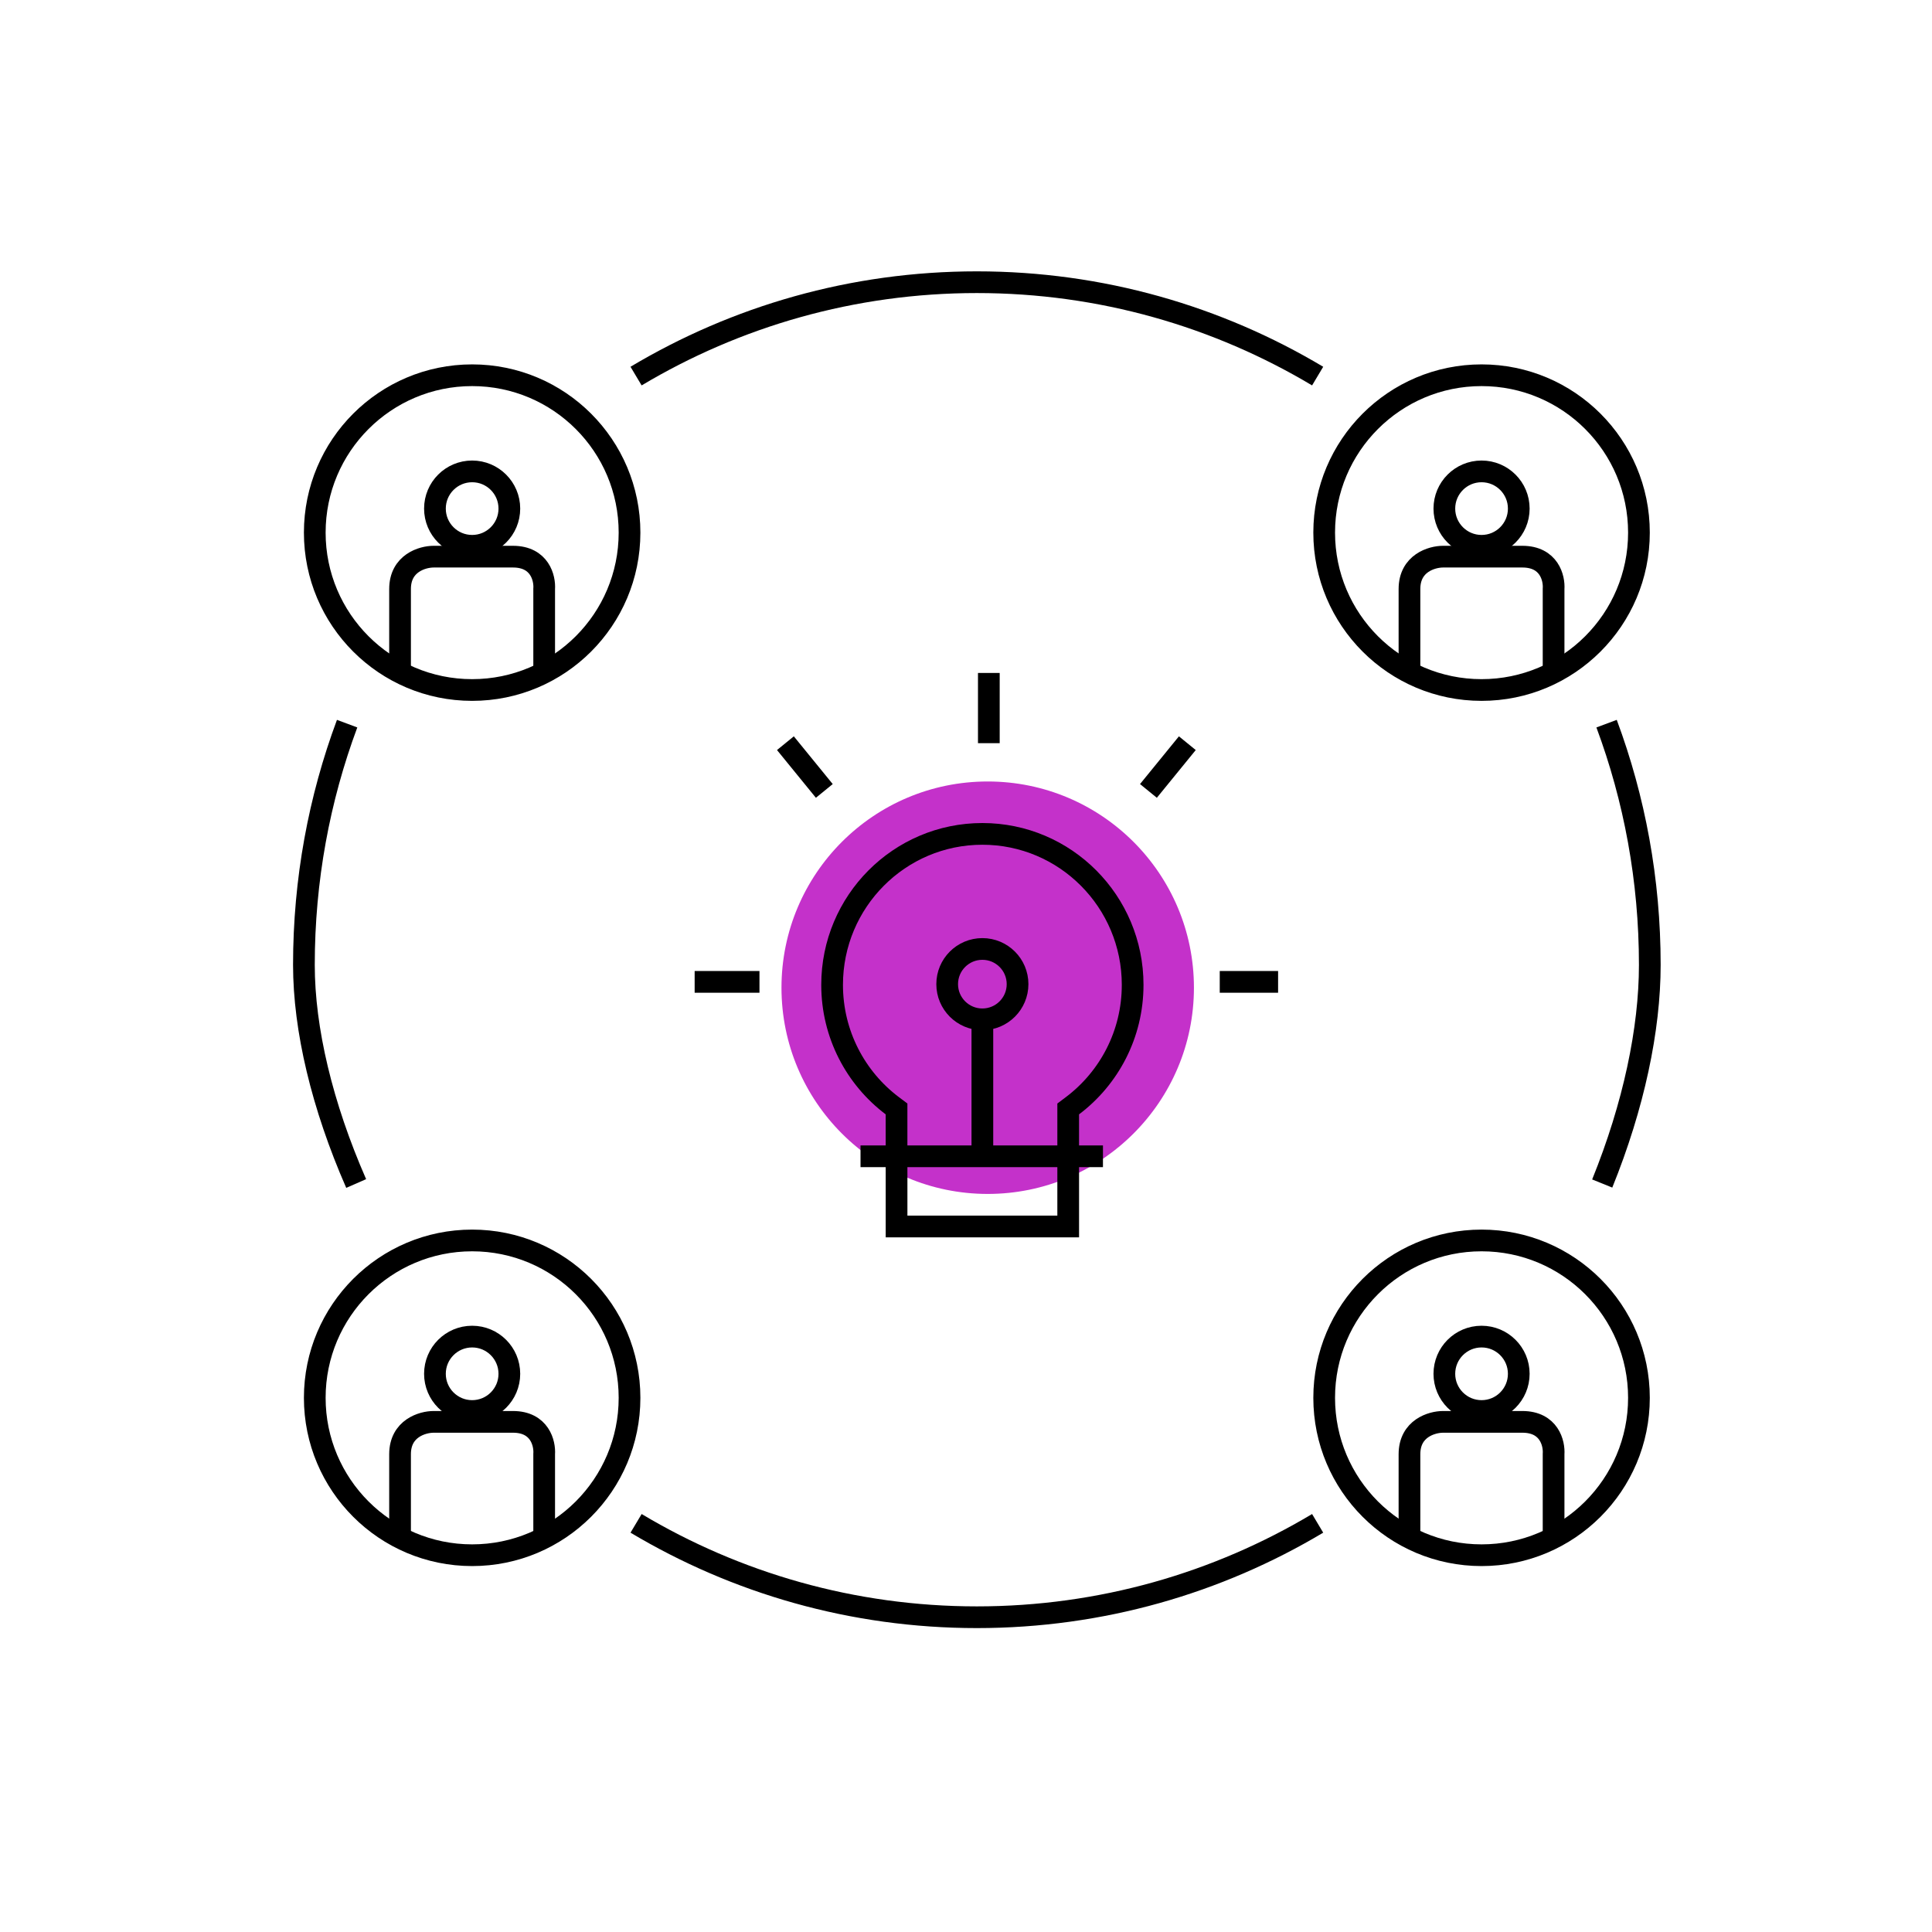 <svg width="89" height="89" viewBox="0 0 89 89" fill="none" xmlns="http://www.w3.org/2000/svg">
<rect width="89" height="89" fill="white"/>
<path d="M15.991 33.336C14.704 36.791 14 40.537 14 44.449C14 47.412 14.837 50.934 16.408 54.52M29.301 17.325C33.906 14.576 39.271 13 45 13C50.729 13 56.094 14.576 60.699 17.325M74.009 33.336C75.296 36.791 76 40.537 76 44.449C76 47.412 75.261 50.934 73.808 54.52" stroke="black"/>
<path d="M60.699 70.175C56.095 72.924 50.729 74.5 45 74.5C39.272 74.5 33.906 72.924 29.302 70.175" stroke="black"/>
<path d="M64.929 31.178C64.929 30.327 64.929 28.326 64.929 27.133C64.929 25.941 65.962 25.643 66.478 25.643C67.179 25.643 68.89 25.643 70.129 25.643C71.369 25.643 71.605 26.636 71.568 27.133V30.717" stroke="black"/>
<circle cx="68.25" cy="23.429" r="1.714" stroke="black"/>
<circle cx="68.25" cy="24.536" r="7.25" stroke="black"/>
<path d="M18.429 31.178C18.429 30.327 18.429 28.326 18.429 27.133C18.429 25.941 19.462 25.643 19.978 25.643C20.679 25.643 22.39 25.643 23.63 25.643C24.869 25.643 25.105 26.636 25.068 27.133V30.717" stroke="black"/>
<circle cx="21.75" cy="23.429" r="1.714" stroke="black"/>
<circle cx="21.75" cy="24.536" r="7.25" stroke="black"/>
<path d="M18.429 71.036C18.429 70.184 18.429 68.183 18.429 66.99C18.429 65.798 19.462 65.5 19.978 65.5C20.679 65.5 22.39 65.5 23.63 65.5C24.869 65.5 25.105 66.494 25.068 66.99V70.574" stroke="black"/>
<circle cx="21.75" cy="63.286" r="1.714" stroke="black"/>
<circle cx="21.75" cy="64.393" r="7.25" stroke="black"/>
<path d="M64.929 71.036C64.929 70.184 64.929 68.183 64.929 66.99C64.929 65.798 65.962 65.5 66.478 65.5C67.179 65.5 68.89 65.5 70.129 65.5C71.369 65.5 71.605 66.494 71.568 66.99V70.574" stroke="black"/>
<circle cx="68.25" cy="63.286" r="1.714" stroke="black"/>
<circle cx="68.25" cy="64.393" r="7.25" stroke="black"/>
<circle cx="45.5" cy="45.5" r="9.5" fill="#C431CA"/>
<path d="M45.254 53.289L45.254 46.927" stroke="black"/>
<path d="M39.641 53.266L50.809 53.266" stroke="black"/>
<path d="M37.973 36.435L36.181 34.236M52.904 36.435L54.696 34.236M56.189 45.231H58.877M34.986 45.231H32M45.552 34.236V31" stroke="black"/>
<circle cx="45.254" cy="45.336" r="1.621" stroke="black"/>
<path d="M49.407 50.935L49.208 51.085V51.334V51.338V51.342V51.345V51.349V51.353V51.357V51.361V51.365V51.37V51.374V51.379V51.383V51.388V51.393V51.398V51.403V51.408V51.413V51.419V51.424V51.43V51.435V51.441V51.447V51.453V51.459V51.465V51.471V51.477V51.483V51.49V51.496V51.503V51.51V51.516V51.523V51.53V51.537V51.544V51.551V51.559V51.566V51.574V51.581V51.589V51.596V51.604V51.612V51.62V51.628V51.636V51.644V51.653V51.661V51.669V51.678V51.687V51.695V51.704V51.713V51.722V51.731V51.74V51.749V51.758V51.767V51.777V51.786V51.796V51.805V51.815V51.825V51.834V51.844V51.854V51.864V51.874V51.885V51.895V51.905V51.915V51.926V51.936V51.947V51.957V51.968V51.979V51.99V52.001V52.011V52.023V52.034V52.045V52.056V52.067V52.078V52.09V52.101V52.113V52.124V52.136V52.148V52.16V52.171V52.183V52.195V52.207V52.219V52.231V52.243V52.255V52.268V52.28V52.292V52.305V52.317V52.33V52.342V52.355V52.368V52.38V52.393V52.406V52.419V52.432V52.445V52.458V52.471V52.484V52.497V52.511V52.524V52.537V52.55V52.564V52.577V52.591V52.604V52.618V52.632V52.645V52.659V52.673V52.687V52.7V52.714V52.728V52.742V52.756V52.77V52.784V52.798V52.812V52.827V52.841V52.855V52.869V52.884V52.898V52.913V52.927V52.941V52.956V52.97V52.985V53V53.014V53.029V53.044V53.058V53.073V53.088V53.103V53.117V53.132V53.147V53.162V53.177V53.192V53.207V53.222V53.237V53.252V53.267V53.282V53.297V53.313V53.328V53.343V53.358V53.374V53.389V53.404V53.419V53.435V53.45V53.466V53.481V53.496V53.512V53.527V53.543V53.558V53.574V53.589V53.605V53.62V53.636V53.651V53.667V53.683V53.698V53.714V53.729V53.745V53.761V53.776V53.792V53.808V53.823V53.839V53.855V53.87V53.886V53.902V53.918V53.934V53.949V53.965V53.981V53.996V54.012V54.028V54.044V54.06V54.075V54.091V54.107V54.123V54.139V54.154V54.17V54.186V54.202V54.217V54.233V54.249V54.265V54.28V54.296V54.312V54.328V54.343V54.359V54.375V54.391V54.406V54.422V54.438V54.453V54.469V54.485V54.501V54.516V54.532V54.547V54.563V54.579V54.594V54.61V54.626V54.641V54.657V54.672V54.688V54.703V54.719V54.734V54.75V54.765V54.781V54.796V54.811V54.827V54.842V54.857V54.873V54.888V54.903V54.919V54.934V54.949V54.964V54.979V54.995V55.01V55.025V55.04V55.055V55.07V55.085V55.1V55.115V55.13V55.145V55.16V55.174V55.189V55.204V55.219V55.233V55.248V55.263V55.277V55.292V55.306V55.321V55.336V55.35V55.364V55.379V55.393V55.408V55.422V55.436V55.45V55.465V55.479V55.493V55.507V55.521V55.535V55.549V55.563V55.577V55.59V55.604V55.618V55.632V55.645V55.659V55.673V55.686V55.7V55.713V55.727V55.74V55.753V55.766V55.78V55.793V55.806V55.819V55.832V55.845V55.858V55.871V55.884V55.897V55.909V55.922V55.935V55.947V55.96V55.972V55.985V55.997V56.009V56.022V56.034V56.046V56.058V56.07V56.082V56.094V56.106V56.118V56.129V56.141V56.153V56.164V56.176V56.187V56.199V56.21V56.221V56.232V56.243V56.255V56.266V56.276V56.287V56.298V56.309V56.32V56.33V56.341V56.351V56.362V56.372V56.382V56.393V56.403V56.413V56.423V56.433V56.443V56.453V56.462V56.472V56.481V56.491V56.5H45.254H41.301L41.301 56.199L41.301 54.391C41.301 53.049 41.301 51.632 41.3 51.333L41.3 51.084L41.101 50.935C39.419 49.665 38.332 47.645 38.332 45.369C38.332 41.526 41.433 38.414 45.254 38.414C49.075 38.414 52.177 41.526 52.177 45.369C52.177 47.646 51.089 49.666 49.407 50.935Z" stroke="black"/>
</svg>
